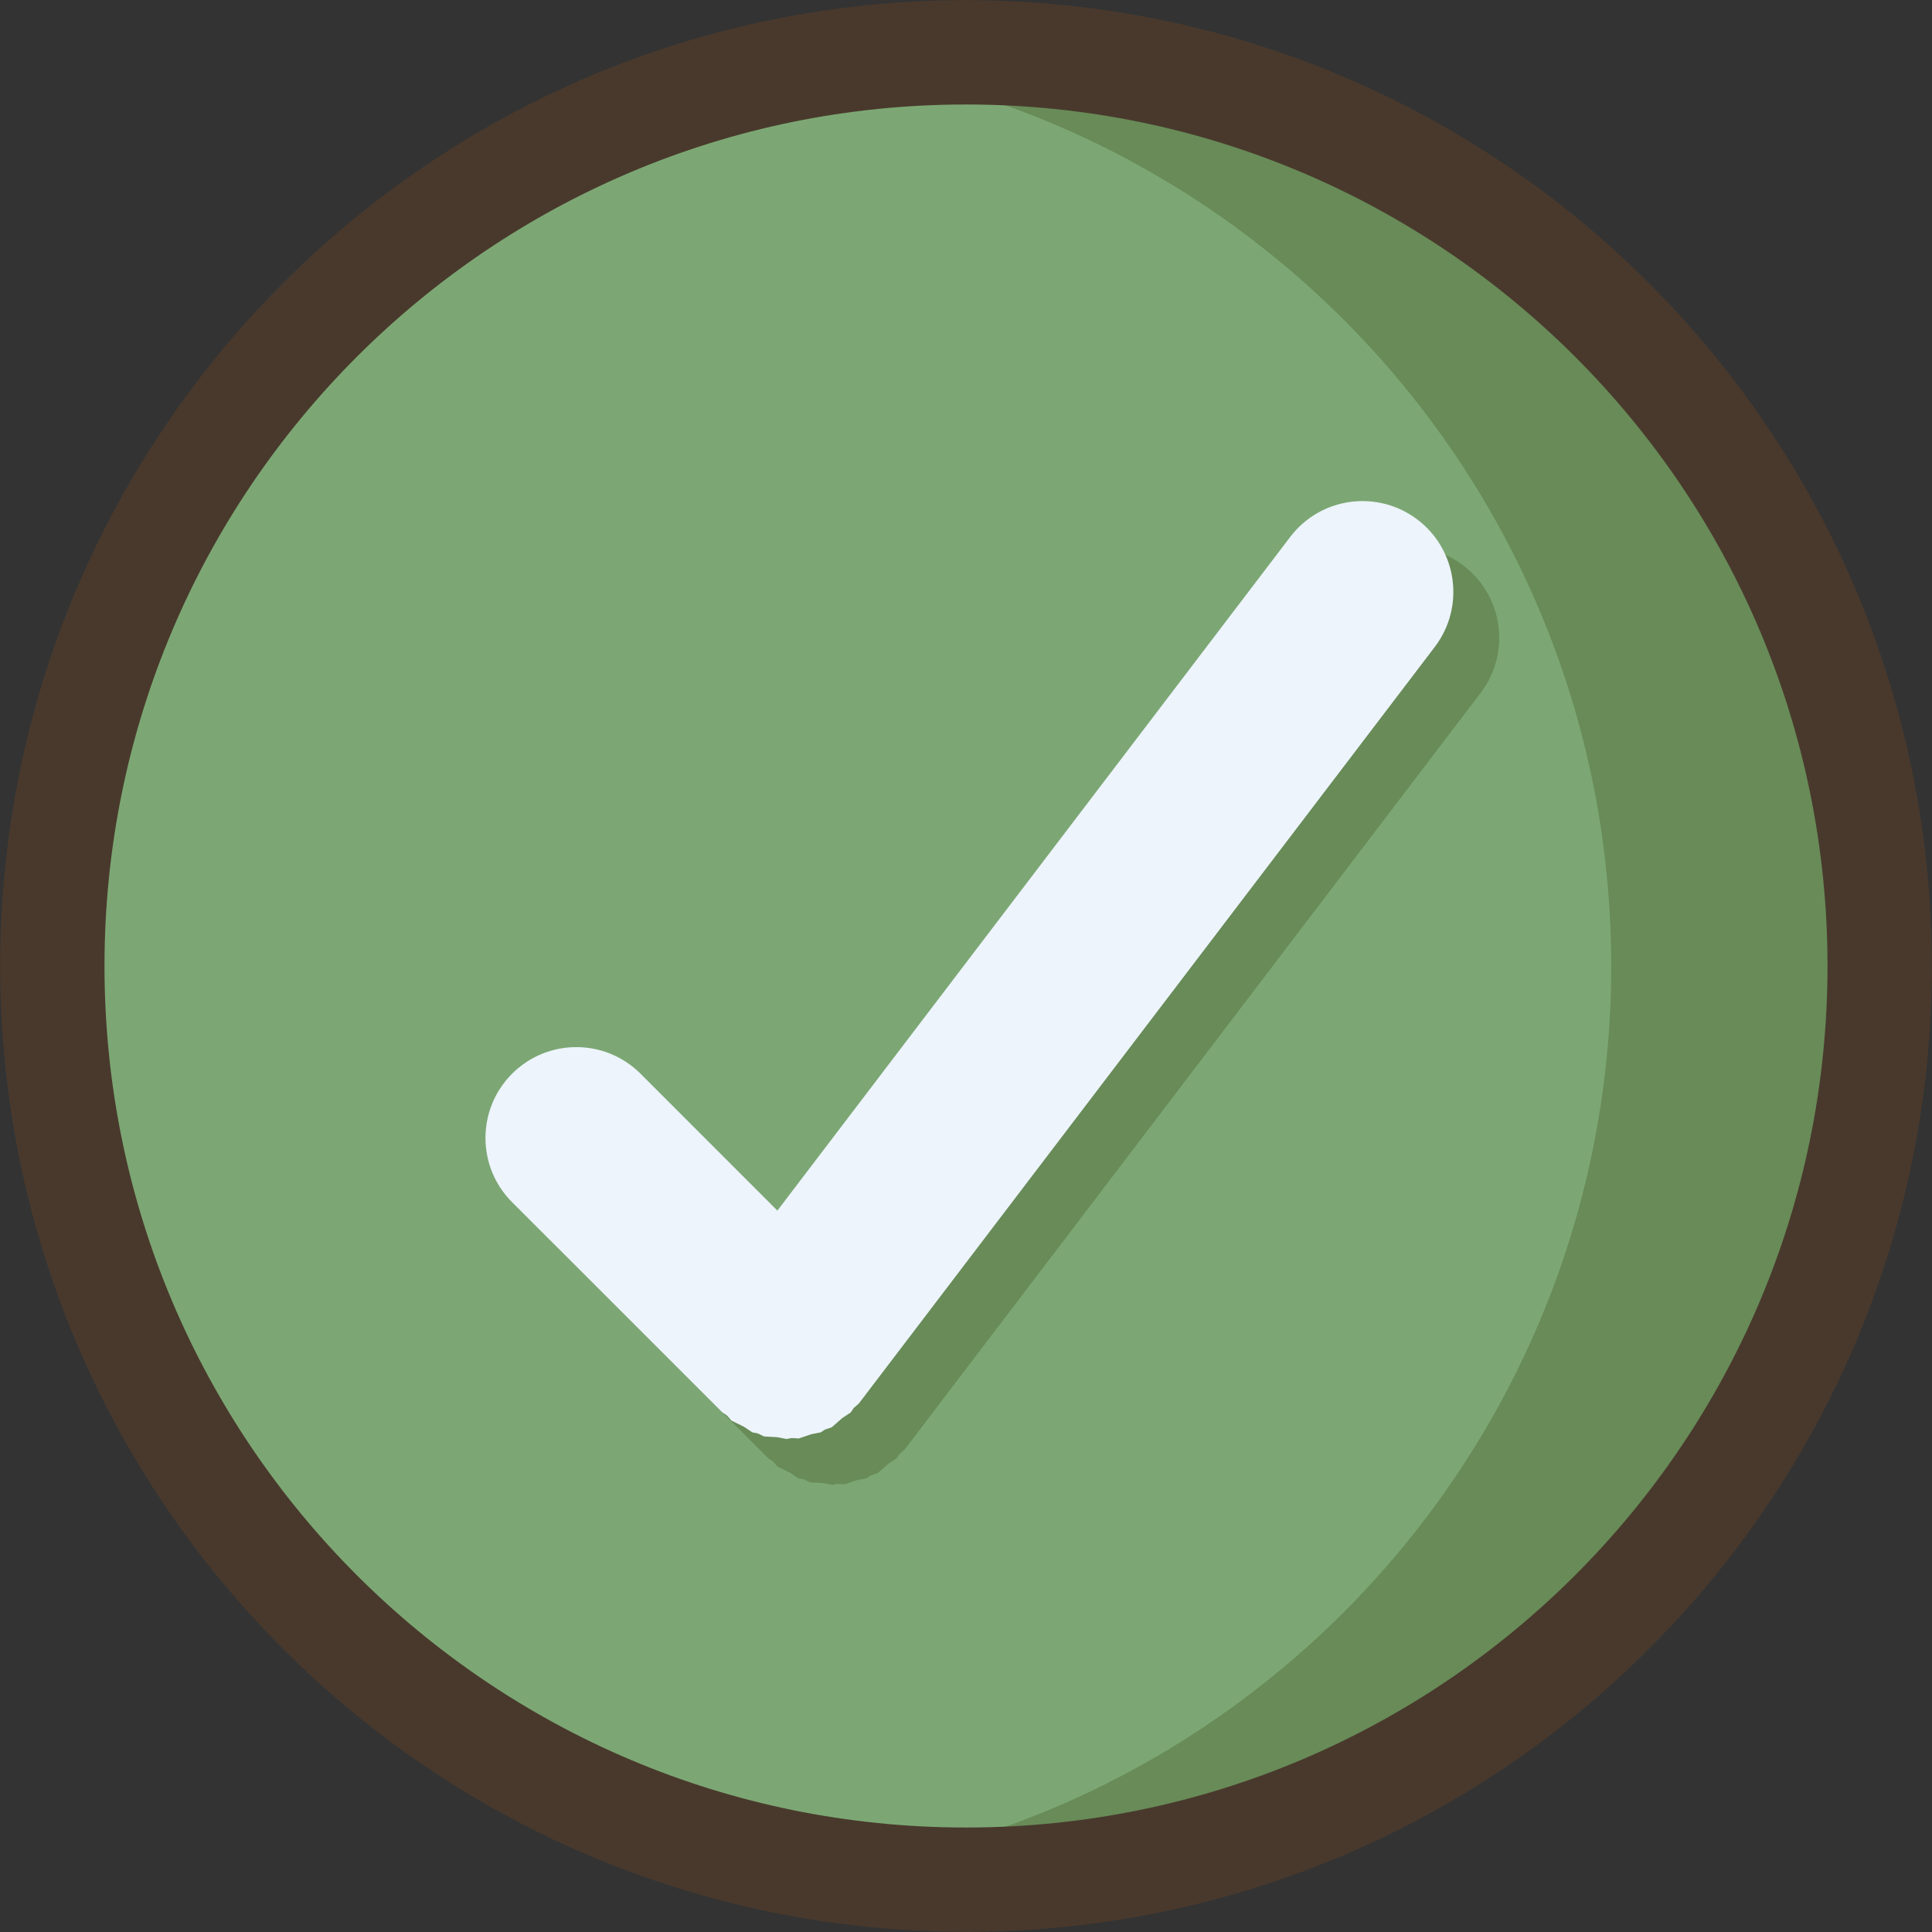 <svg width="849" height="849" xmlns="http://www.w3.org/2000/svg" xml:space="preserve" overflow="hidden"><rect width="100%" height="100%" fill="#333333" stroke="none"/><path d="M23 424.5C23 202.76 202.758 23 424.5 23S826 202.76 826 424.5 646.242 826 424.5 826 23 646.24 23 424.5z" fill="#7CA774" fill-rule="evenodd"/><path d="M424.986 23C646.46 23 826 202.76 826 424.5S646.46 826 424.986 826c-13.842 0-27.52-.7-41.001-2.07L366 821.18l21.831-3.34C570.567 780.4 708.03 618.52 708.03 424.5c0-194.02-137.463-355.9-320.199-393.34L366 27.82l17.985-2.75A405.445 405.445 0 0 1 424.986 23z" fill="#688B58" fill-rule="evenodd"/><path d="M23 424.5C23 202.76 202.758 23 424.5 23S826 202.76 826 424.5 646.242 826 424.5 826 23 646.24 23 424.5z" stroke="#49392C" stroke-width="45.833" stroke-miterlimit="8" fill="none"/><path d="M613.548 240.73c10.123-1.38 20.769 1.11 29.54 7.79 17.54 13.35 20.935 38.4 7.582 55.94-84.359 110.81-168.718 221.63-253.077 332.45l-2.265 1.99-1.291 1.94-3.772 2.51-4.579 4.02-3.025 1.02-1.828 1.22-4.111.8-5.528 1.87-3.168-.18-2.213.43-4.07-.79-5.826-.34-2.75-1.33-2.374-.46-3.845-2.55-5.293-2.57h.001l-2-2.28-2.067-1.37c-30.797-30.8-61.593-61.59-92.389-92.39-15.588-15.59-15.588-40.86 0-56.45 15.588-15.58 40.861-15.58 56.449 0l60.14 60.14L587.15 256.1c6.677-8.77 16.276-14 26.398-15.37z" fill="#688B58" fill-rule="evenodd"/><path d="M593.382 220.56c10.123-1.37 20.769 1.12 29.539 7.79 17.541 13.36 20.936 38.4 7.583 55.94-84.359 110.82-168.719 221.63-253.078 332.45l-2.265 1.99-1.29 1.94-3.773 2.51-4.579 4.02-3.024 1.03-1.828 1.21-4.111.8-5.528 1.88-3.169-.19-2.212.43-4.07-.79-5.826-.33L333 629.9l-2.374-.46-3.844-2.55-5.293-2.57-2-2.27-2.067-1.38c-30.796-30.79-61.592-61.59-92.388-92.38-15.589-15.59-15.589-40.87-.001-56.45 15.589-15.59 40.861-15.59 56.449 0l60.141 60.14 225.361-296.04c6.676-8.77 16.276-14.01 26.398-15.38z" fill="#EDF4FC" fill-rule="evenodd"/></svg>